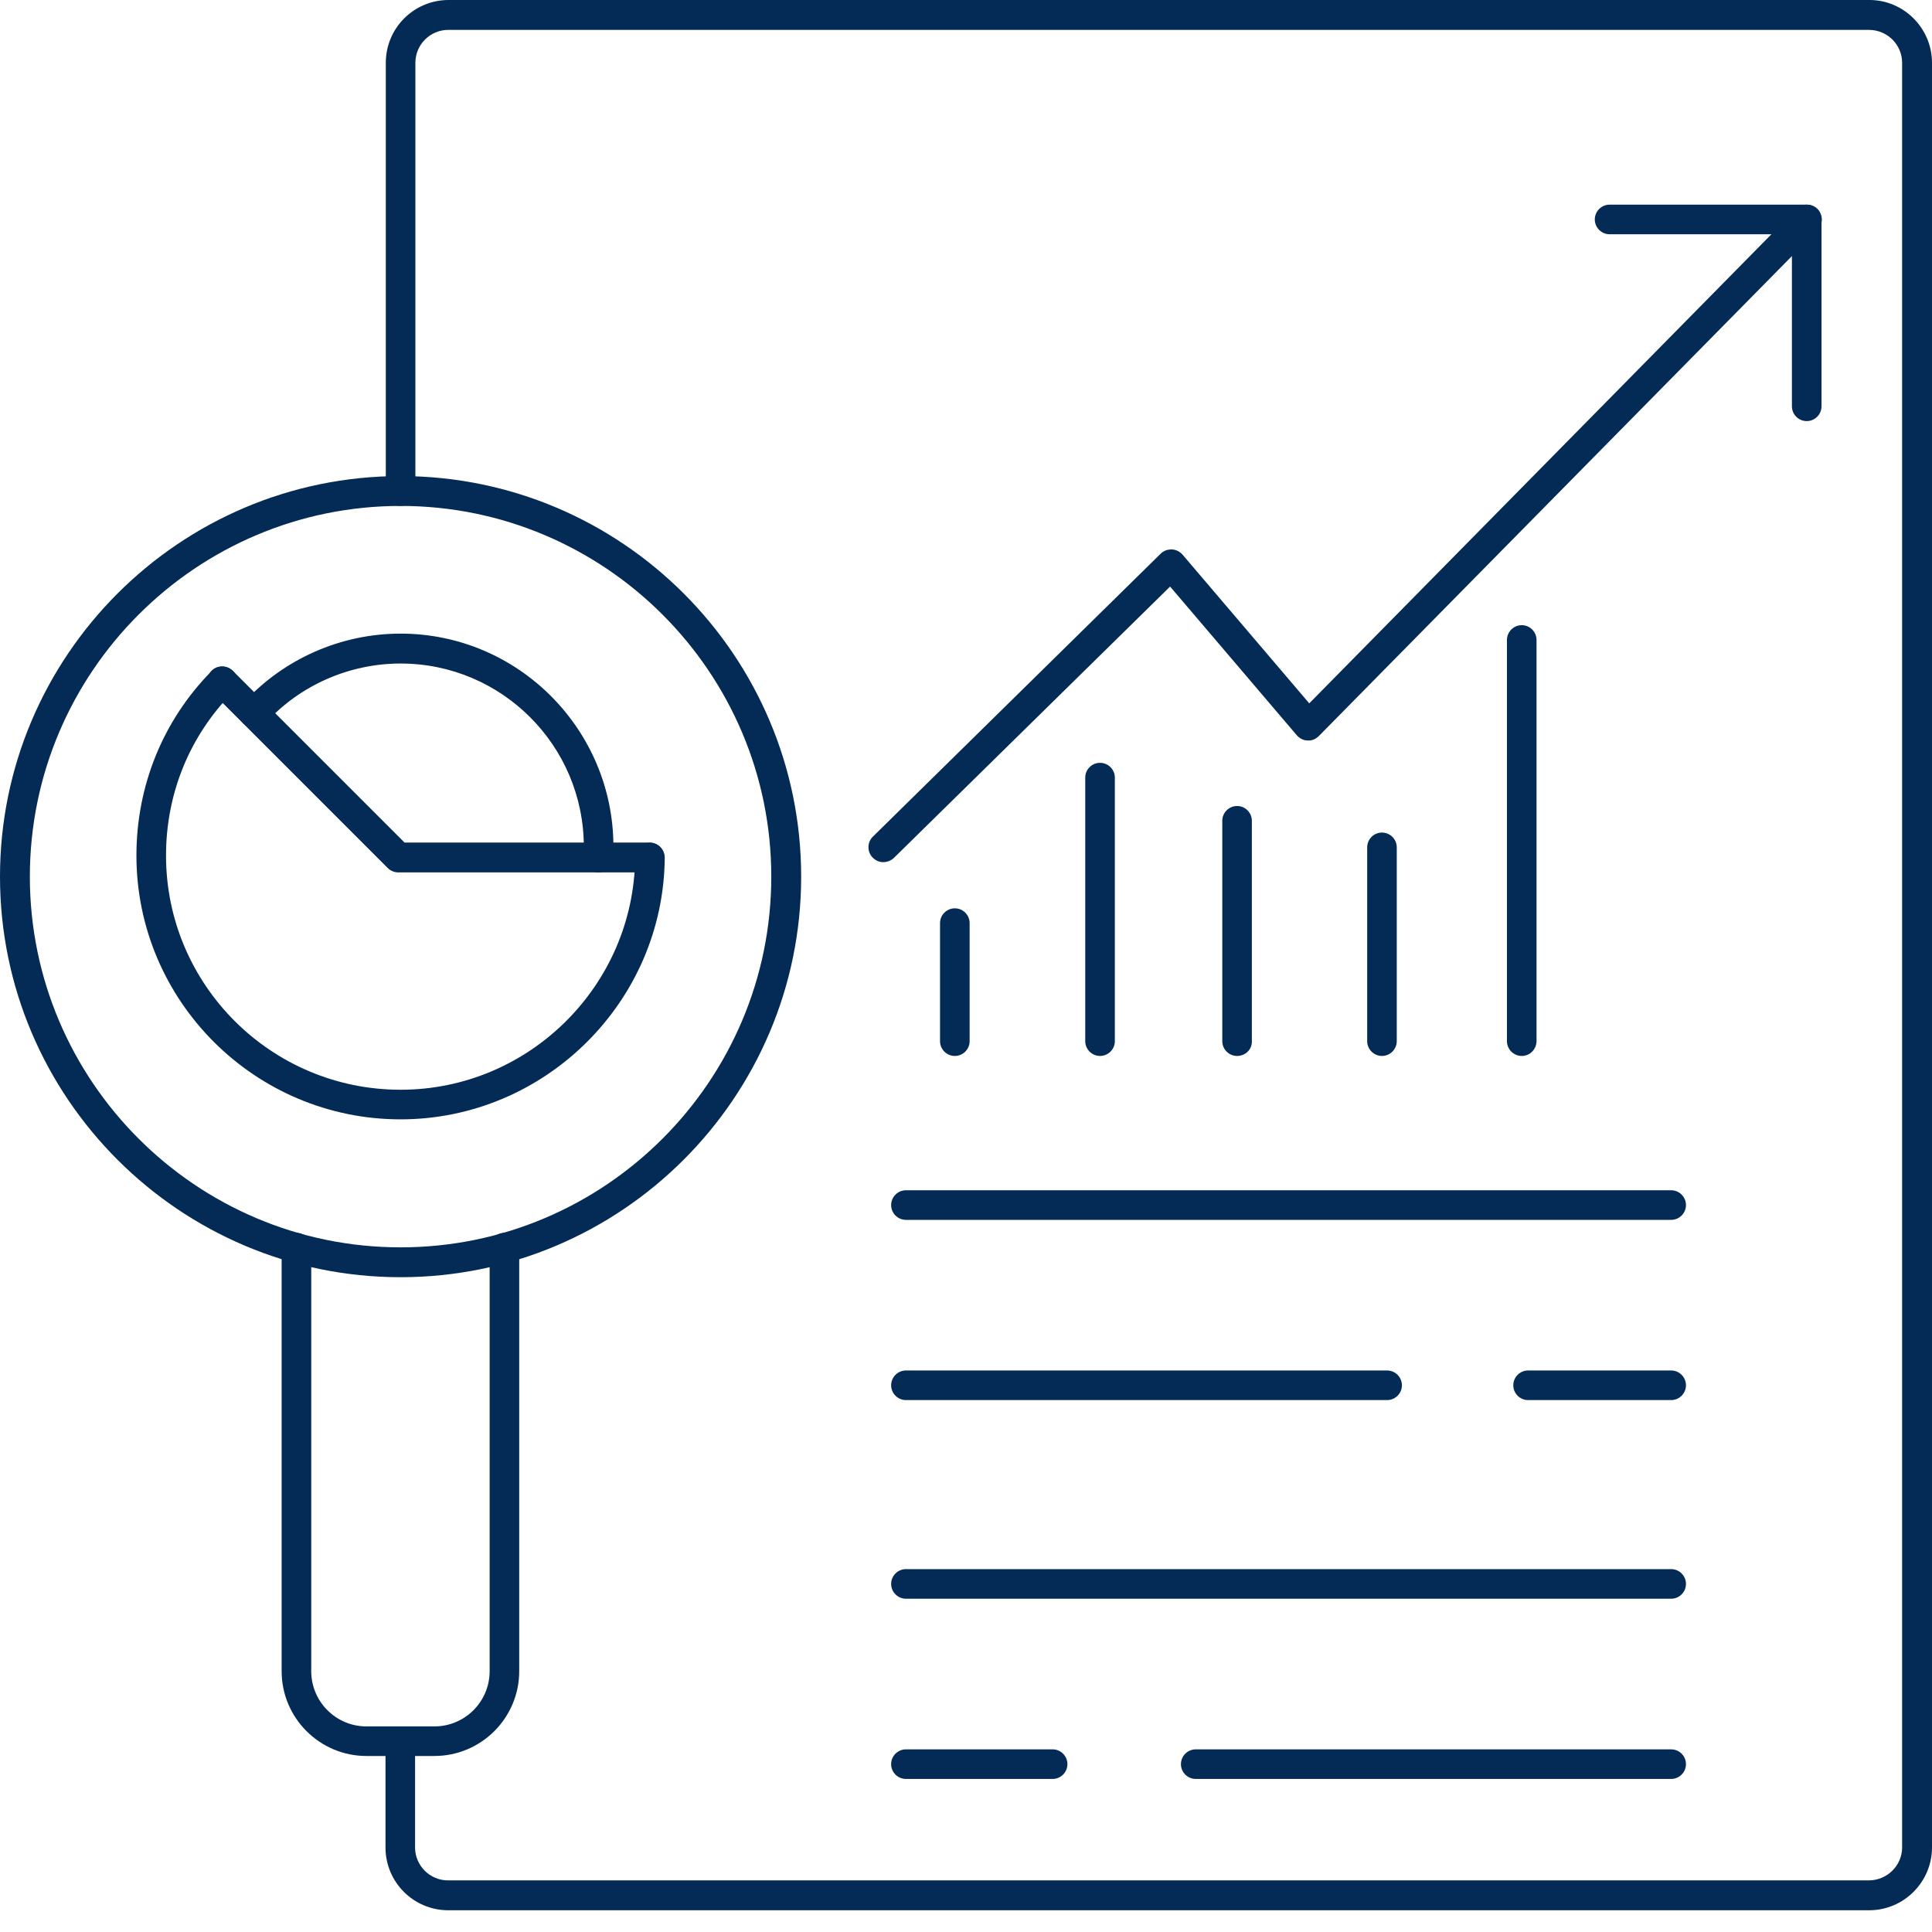 <svg width="75" height="75" viewBox="0 0 75 75" fill="none" xmlns="http://www.w3.org/2000/svg">
<path d="M15.55 49.581C6.972 49.581 0 42.597 0 34.031C0 25.465 6.973 18.481 15.55 18.481C24.128 18.481 31.101 25.453 31.101 34.031C31.101 42.609 24.116 49.581 15.55 49.581ZM15.55 19.64C7.617 19.64 1.159 26.097 1.159 34.031C1.159 41.965 7.617 48.422 15.55 48.422C23.484 48.422 29.941 41.965 29.941 34.031C29.941 26.097 23.484 19.64 15.55 19.64Z" fill="#032B55"/>
<path d="M16.863 68.167H14.226C12.41 68.167 10.933 66.691 10.933 64.874V48.433C10.933 48.117 11.191 47.859 11.508 47.859C11.824 47.859 12.082 48.117 12.082 48.433V64.874C12.082 66.058 13.043 67.019 14.226 67.019H16.863C18.047 67.019 19.008 66.058 19.008 64.874V48.433C19.008 48.117 19.265 47.859 19.582 47.859C19.898 47.859 20.156 48.117 20.156 48.433V64.874C20.156 66.691 18.679 68.167 16.863 68.167Z" fill="#032B55"/>
<path d="M72.562 74.156H17.402C16.055 74.156 14.965 73.066 14.965 71.719V67.594C14.965 67.277 15.223 67.019 15.539 67.019C15.855 67.019 16.113 67.277 16.113 67.594V71.719C16.113 72.422 16.687 72.996 17.39 72.996H72.55C73.254 72.996 73.84 72.422 73.84 71.719V2.437C73.84 1.734 73.265 1.16 72.55 1.16H17.402C16.699 1.16 16.125 1.734 16.125 2.437V19.066C16.125 19.383 15.867 19.641 15.551 19.641C15.235 19.641 14.977 19.383 14.977 19.066V2.437C14.977 1.09 16.067 0 17.414 0H72.574C73.91 0 75 1.102 75 2.437V71.719C75 73.054 73.91 74.156 72.562 74.156Z" fill="#032B55"/>
<path d="M37.066 40.992C36.75 40.992 36.492 40.734 36.492 40.418V35.836C36.492 35.519 36.75 35.261 37.066 35.261C37.383 35.261 37.641 35.519 37.641 35.836V40.418C37.641 40.734 37.383 40.992 37.066 40.992Z" fill="#032B55"/>
<path d="M48.023 40.992C47.707 40.992 47.449 40.734 47.449 40.418V31.863C47.449 31.547 47.707 31.289 48.023 31.289C48.34 31.289 48.597 31.547 48.597 31.863V40.418C48.609 40.734 48.351 40.992 48.023 40.992Z" fill="#032B55"/>
<path d="M53.648 40.992C53.332 40.992 53.074 40.734 53.074 40.418V32.894C53.074 32.578 53.332 32.32 53.648 32.32C53.964 32.32 54.222 32.578 54.222 32.894V40.418C54.222 40.734 53.964 40.992 53.648 40.992Z" fill="#032B55"/>
<path d="M59.074 40.992C58.758 40.992 58.5 40.734 58.5 40.418V24.843C58.5 24.527 58.758 24.269 59.074 24.269C59.391 24.269 59.648 24.527 59.648 24.843V40.406C59.648 40.734 59.391 40.992 59.074 40.992Z" fill="#032B55"/>
<path d="M42.703 40.992C42.387 40.992 42.129 40.734 42.129 40.418V30.187C42.129 29.87 42.387 29.613 42.703 29.613C43.02 29.613 43.278 29.87 43.278 30.187V40.418C43.278 40.734 43.02 40.992 42.703 40.992Z" fill="#032B55"/>
<path d="M34.289 33.469C34.137 33.469 33.996 33.41 33.879 33.293C33.656 33.07 33.656 32.695 33.891 32.472L45.059 21.492C45.176 21.375 45.328 21.328 45.492 21.328C45.657 21.339 45.797 21.41 45.903 21.527L50.825 27.304L68.766 9.094H62.485C62.168 9.094 61.91 8.836 61.91 8.519C61.91 8.203 62.168 7.945 62.485 7.945H70.149C70.383 7.945 70.594 8.086 70.676 8.297C70.77 8.508 70.723 8.754 70.559 8.93L51.2 28.57C51.083 28.688 50.931 28.758 50.767 28.746C50.602 28.746 50.45 28.664 50.345 28.547L45.423 22.77L34.689 33.316C34.583 33.41 34.431 33.468 34.29 33.468L34.289 33.469Z" fill="#032B55"/>
<path d="M70.137 16.347C69.82 16.347 69.562 16.089 69.562 15.773V8.519C69.562 8.202 69.82 7.945 70.137 7.945C70.453 7.945 70.711 8.202 70.711 8.519V15.773C70.711 16.089 70.453 16.347 70.137 16.347Z" fill="#032B55"/>
<path d="M64.875 47.355H35.168C34.852 47.355 34.594 47.097 34.594 46.781C34.594 46.464 34.852 46.206 35.168 46.206H64.875C65.191 46.206 65.449 46.464 65.449 46.781C65.449 47.097 65.191 47.355 64.875 47.355Z" fill="#032B55"/>
<path d="M53.847 54.351H35.168C34.852 54.351 34.594 54.093 34.594 53.777C34.594 53.46 34.852 53.202 35.168 53.202H53.847C54.164 53.202 54.422 53.46 54.422 53.777C54.422 54.093 54.164 54.351 53.847 54.351Z" fill="#032B55"/>
<path d="M64.875 62.062H35.168C34.852 62.062 34.594 61.804 34.594 61.487C34.594 61.171 34.852 60.913 35.168 60.913H64.875C65.191 60.913 65.449 61.171 65.449 61.487C65.449 61.804 65.191 62.062 64.875 62.062Z" fill="#032B55"/>
<path d="M40.863 69.058H35.167C34.851 69.058 34.593 68.8 34.593 68.484C34.593 68.168 34.851 67.91 35.167 67.91H40.863C41.179 67.91 41.437 68.168 41.437 68.484C41.437 68.8 41.179 69.058 40.863 69.058Z" fill="#032B55"/>
<path d="M64.875 54.351H59.32C59.004 54.351 58.746 54.093 58.746 53.777C58.746 53.46 59.004 53.202 59.32 53.202H64.875C65.191 53.202 65.449 53.46 65.449 53.777C65.449 54.093 65.191 54.351 64.875 54.351Z" fill="#032B55"/>
<path d="M64.875 69.058H46.418C46.102 69.058 45.844 68.8 45.844 68.484C45.844 68.168 46.102 67.91 46.418 67.91H64.875C65.191 67.91 65.449 68.168 65.449 68.484C65.449 68.8 65.191 69.058 64.875 69.058Z" fill="#032B55"/>
<path d="M15.55 43.453C9.902 43.453 5.296 38.859 5.296 33.211C5.296 30.504 6.328 27.961 8.214 26.05C8.437 25.816 8.8 25.816 9.035 26.039C9.257 26.261 9.269 26.625 9.046 26.859C7.359 28.558 6.445 30.808 6.445 33.211C6.445 38.226 10.523 42.304 15.551 42.304C20.531 42.304 24.609 38.261 24.656 33.292C24.656 32.976 24.914 32.718 25.23 32.718C25.547 32.718 25.805 32.976 25.805 33.304C25.758 38.894 21.152 43.453 15.55 43.453Z" fill="#032B55"/>
<path d="M25.219 33.867H15.469C15.316 33.867 15.164 33.808 15.059 33.703L8.215 26.859C7.992 26.636 7.992 26.273 8.215 26.039C8.437 25.816 8.801 25.816 9.035 26.039L15.703 32.707H25.219C25.535 32.707 25.793 32.965 25.793 33.281C25.793 33.597 25.535 33.867 25.219 33.867Z" fill="#032B55"/>
<path d="M23.227 33.867H23.192C22.875 33.843 22.629 33.574 22.652 33.258C22.664 33.129 22.664 33 22.664 32.871C22.664 28.945 19.477 25.758 15.551 25.758C13.559 25.758 11.637 26.601 10.301 28.078C10.09 28.312 9.727 28.336 9.481 28.113C9.246 27.902 9.223 27.539 9.445 27.293C11.004 25.582 13.231 24.597 15.551 24.597C20.109 24.597 23.813 28.312 23.813 32.87C23.813 33.023 23.813 33.163 23.801 33.316C23.778 33.632 23.531 33.867 23.227 33.867Z" fill="#032B55"/>
</svg>
